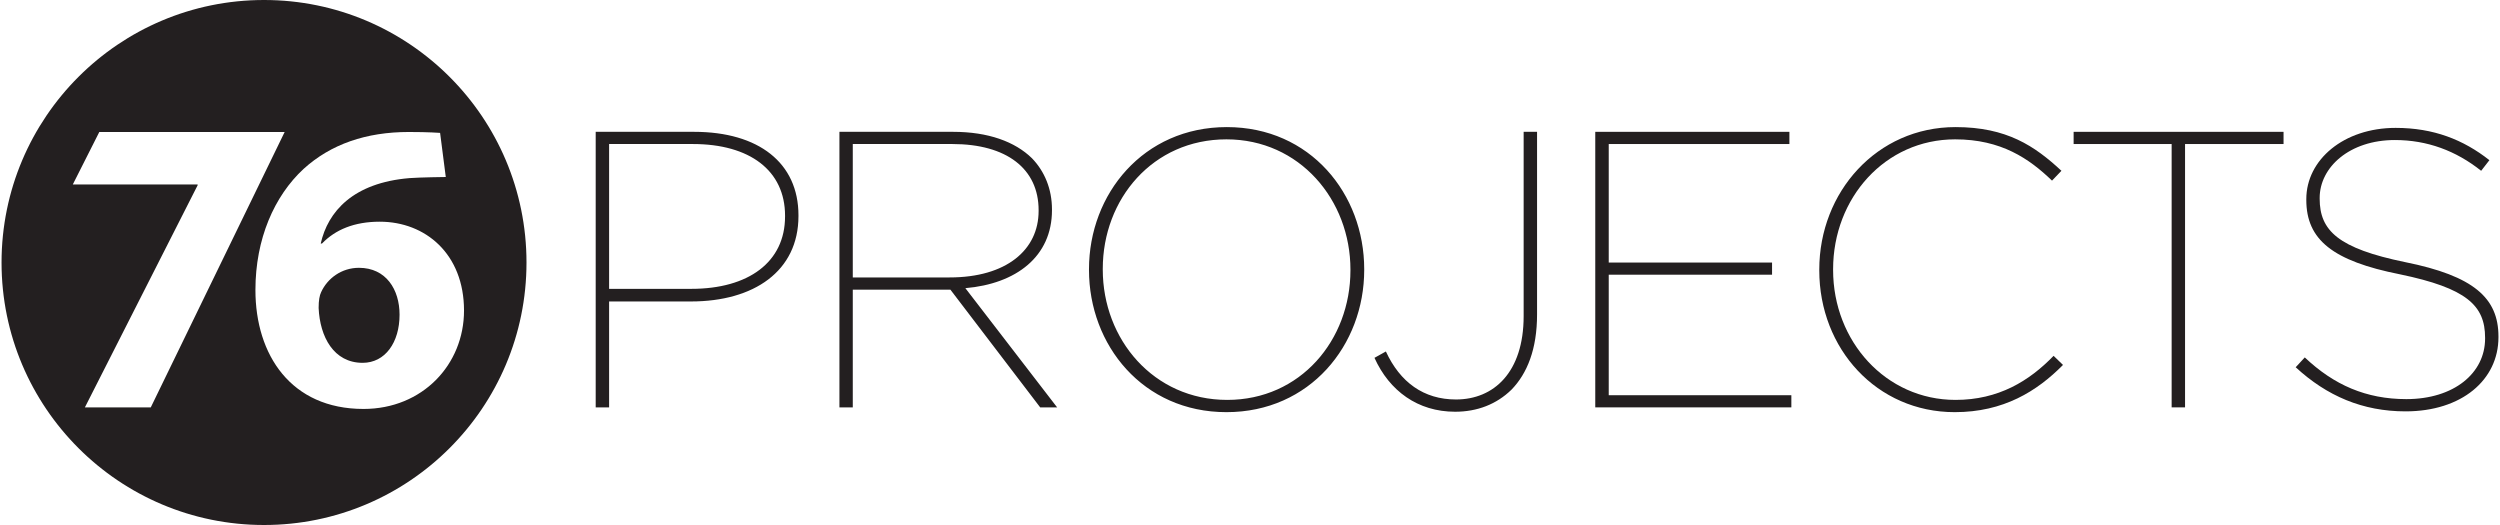 <svg xmlns="http://www.w3.org/2000/svg" xml:space="preserve" fill-rule="evenodd" clip-rule="evenodd" image-rendering="optimizeQuality" shape-rendering="geometricPrecision" text-rendering="geometricPrecision" viewBox="0 0 47484 9984" width="200" height="42"><defs><style><![CDATA[
    .fil0 {fill:#231F20;fill-rule:nonzero}
   ]]></style></defs><g id="Vrstva_x0020_1"><path d="M14900 4117c0 868-696 1376-1781 1376h-1565V2739h1594c1079 0 1752 503 1752 1363v15zm-1730-1610h-1871v5240h255V5733h1557c1197 0 2044-576 2044-1624v-15c0-996-757-1587-1985-1587zM18030 5276h-1842V2739h1894c1033 0 1640 471 1640 1258v15c0 741-614 1264-1692 1264zm1946-1279v-15c0-390-142-726-381-973-322-315-831-502-1498-502h-2163v5240h254V5509h1857l1707 2238h322l-1745-2267c966-83 1647-600 1647-1483zM25652 5142c0 1325-951 2463-2343 2463-1401 0-2367-1152-2367-2478v-15c0-1326 951-2462 2352-2462 1392 0 2358 1153 2358 2477v15zm-2351-2725c-1587 0-2621 1272-2621 2702v15c0 1430 1027 2704 2614 2704s2620-1274 2620-2704v-15c0-1430-1025-2702-2613-2702zM28946 6011c0 1071-568 1586-1287 1586-615 0-1063-328-1333-913l-217 121c284 629 823 1025 1534 1025 420 0 787-142 1071-419 299-307 487-771 487-1430V2507h-255v3504z" class="fil0"/><path d="M30564 5224 33670 5224 33670 4993 30564 4993 30564 2739 34000 2739 34000 2507 30308 2507 30308 7747 34037 7747 34037 7516 30564 7516z" class="fil0"/><path d="M37159 7605c-1325 0-2328-1115-2328-2471v-15c0-1354 989-2469 2320-2469 877 0 1409 367 1843 785l179-187c-509-472-1040-831-2014-831-1497 0-2591 1236-2591 2710v15c0 1490 1094 2696 2576 2696 928 0 1565-398 2059-898l-179-173c-464 479-1048 838-1865 838z" class="fil0"/><path d="M39405 2739 41269 2739 41269 7747 41524 7747 41524 2739 43397 2739 43397 2507 39405 2507z" class="fil0"/><path d="M45710 4985c-1274-262-1626-599-1626-1206v-15c0-584 569-1101 1430-1101 614 0 1161 203 1641 585l157-202c-495-390-1063-614-1783-614-988 0-1699 607-1699 1354v16c0 757 502 1161 1782 1415 1265 263 1618 591 1618 1206v15c0 658-592 1152-1498 1152-764 0-1377-269-1931-793l-173 187c592 546 1273 839 2089 839 1071 0 1767-600 1767-1409v-15c0-732-471-1152-1774-1414zM6796 5093c-328 0-598 199-718 462-31 63-48 158-48 302 24 549 287 1043 837 1043 430 0 702-390 702-915 0-479-256-892-773-892z" class="fil0"/><path d="M6883 7777c-1378 0-2055-1027-2055-2262 0-972 358-1786 915-2302 518-471 1190-703 2003-703 382 0 594 17 594 17l108 839s-498 6-689 21c-1075 89-1553 638-1689 1244h24c255-264 614-415 1099-415 869 0 1602 614 1602 1690 0 1027-789 1871-1912 1871zm-5298-30 2144-4224v-15H1355l504-998h3525L2838 7747H1585zM4992 0C2236 0 0 2235 0 4993c0 2755 2236 4991 4992 4991s4991-2236 4991-4991C9983 2235 7748 0 4992 0z" class="fil0"/></g></svg>